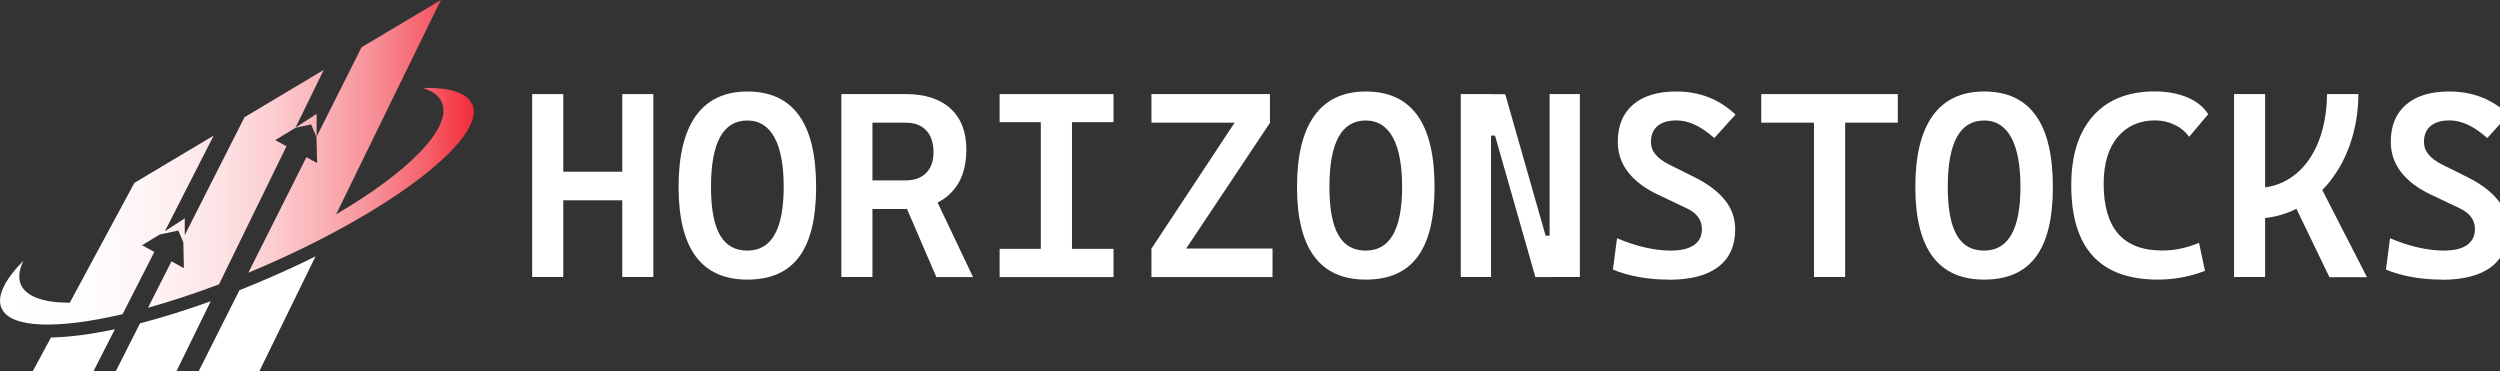 
<svg id="Layer_1" data-name="Layer 1" xmlns="http://www.w3.org/2000/svg" xmlns:xlink="http://www.w3.org/1999/xlink" viewBox="0 0 299.19 44.42">
  <rect x="0" y="0" width="299.19" height="44.42" fill="#333333" stroke="none"/>
  <defs>
    <style>
      .cls-1 {
        fill: #fff;
      }

      .cls-2 {
        fill: url(#linear-gradient);
      }
    </style>
    <linearGradient id="linear-gradient" x1="0" y1="19.43" x2="56.69" y2="19.43" gradientUnits="userSpaceOnUse">
      <stop offset="0" stop-color="#fff"/>
      <stop offset=".2" stop-color="#fefcfc"/>
      <stop offset=".34" stop-color="#fef2f3"/>
      <stop offset=".47" stop-color="#fde2e4"/>
      <stop offset=".58" stop-color="#fbcccf"/>
      <stop offset=".69" stop-color="#faafb4"/>
      <stop offset=".8" stop-color="#f78b93"/>
      <stop offset=".9" stop-color="#f5616b"/>
      <stop offset=".99" stop-color="#f2313e"/>
      <stop offset="1" stop-color="#f22d3a"/>
    </linearGradient>
  </defs>
  <g>
    <g>
      <path class="cls-1" d="M3.93,44.42h7.26l2.56-5.02c-2.87.61-5.46.95-7.65.99l-2.17,4.02Z"/>
      <path class="cls-1" d="M28.65,34.74l-4.87,9.68h7.26l6.72-13.74c-1.83.91-3.73,1.79-5.68,2.63-1.15.5-2.29.97-3.43,1.42Z"/>
      <path class="cls-1" d="M16.76,38.69l-2.9,5.73h7.26l4.1-8.37c-2.94,1.06-5.79,1.95-8.45,2.64Z"/>
    </g>
    <path class="cls-2" d="M56.51,12.49c-.61-1.41-2.75-2.04-5.94-1.97,1.16.35,1.96.93,2.31,1.73,1.3,3-4,8.35-12.65,13.39L52.76,0l-9.49,5.66-5.38,10.7v-2.73l-2.52,1.64,3.38-6.91-9.49,5.67-7.15,14.11v-2.01l-2.38,1.55,5.84-11.45-9.49,5.66-7.73,14.34c-3.1,0-5.21-.71-5.85-2.17-.35-.8-.22-1.78.31-2.87-2.24,2.29-3.24,4.28-2.63,5.68,1.05,2.43,6.7,2.55,14.49.73l.98-1.92,2.82-5.53-1.47-.8,2.4-1.46-.26.17,2.2-.47.6,1.4.07,3.1-1.49-.81-2.11,4.17h0l-.7,1.38c2.67-.74,5.53-1.68,8.5-2.8l1.08-2.22h0l7-14.31-1.35-.73,2.43-1.48h0s1.86-.4,1.86-.4l.65,1.51h0s.07,3.11.07,3.11l-1.28-.7-5.8,11.54h0l-1.15,2.29c.58-.24,1.17-.49,1.76-.75,15.56-6.74,26.77-15.42,25.05-19.4Z"/>
  </g>
  <g>
    <path class="cls-1" d="M63.69,33.16V11.26h3.72v21.89h-3.72ZM64.34,23.97v-3.42h13.28v3.42h-13.28ZM74.47,33.16V11.26h3.72v21.89h-3.72Z"/>
    <path class="cls-1" d="M89.44,33.46c-5.49,0-8.23-3.7-8.23-11.1s2.74-11.41,8.23-11.41,8.23,3.8,8.23,11.41-2.74,11.1-8.23,11.1ZM89.44,29.99c2.9,0,4.35-2.54,4.35-7.63s-1.45-7.94-4.35-7.94-4.35,2.65-4.35,7.94,1.45,7.63,4.35,7.63Z"/>
    <path class="cls-1" d="M100.69,33.16V11.26h3.72v21.89h-3.72ZM104.19,25.01v-3.42h4.18c1.06,0,1.88-.3,2.47-.89.59-.6.88-1.43.88-2.5s-.29-1.99-.88-2.6-1.41-.92-2.47-.92h-4.12l-.37-3.42h4.49c2.32,0,4.12.58,5.38,1.73,1.26,1.15,1.9,2.79,1.9,4.9,0,2.25-.63,4-1.9,5.25-1.26,1.25-3.06,1.87-5.38,1.87h-4.18ZM112.06,33.16l-4.44-10.3h3.93l4.9,10.3h-4.39Z"/>
    <path class="cls-1" d="M119.63,14.62v-3.36h13.63v3.36h-13.63ZM119.63,33.16v-3.38h13.63v3.38h-13.63ZM124.56,33.16V11.26h3.73v21.89h-3.73Z"/>
    <path class="cls-1" d="M137.8,14.68v-3.42h14.18v3.42h-14.18ZM140.38,32.11l-2.57-2.37,11.61-17.58,2.57,2.53-11.61,17.42ZM137.8,33.16v-3.42h14.49v3.42h-14.49Z"/>
    <path class="cls-1" d="M163.45,33.46c-5.49,0-8.23-3.7-8.23-11.1s2.74-11.41,8.23-11.41,8.23,3.8,8.23,11.41-2.74,11.1-8.23,11.1ZM163.45,29.99c2.9,0,4.35-2.54,4.35-7.63s-1.45-7.94-4.35-7.94-4.35,2.65-4.35,7.94,1.45,7.63,4.35,7.63Z"/>
    <path class="cls-1" d="M174.82,33.16V11.26h3.62v21.89h-3.62ZM183.75,33.16l-4.83-16.93h-1.59v-4.96h2.81l4.83,16.93h.94v4.96h-2.16ZM185.45,33.16V11.26h3.62v21.89h-3.62Z"/>
    <path class="cls-1" d="M199.69,33.46c-1.24,0-2.43-.1-3.57-.31-1.14-.21-2.17-.5-3.09-.89l.49-3.75c1.13.48,2.24.85,3.33,1.1,1.09.25,2.12.38,3.08.38,1.23,0,2.17-.22,2.8-.66.63-.44.95-1.08.95-1.92,0-1.1-.63-1.94-1.88-2.51l-3.41-1.62c-1.53-.72-2.71-1.61-3.54-2.67-.83-1.06-1.24-2.28-1.24-3.65,0-1.91.61-3.39,1.83-4.44,1.22-1.05,2.94-1.57,5.17-1.57,1.4,0,2.69.23,3.86.69,1.18.46,2.25,1.15,3.23,2.07l-2.54,2.81c-.79-.7-1.56-1.23-2.3-1.58-.75-.35-1.49-.53-2.23-.53-.97,0-1.72.22-2.25.66-.53.44-.8,1.07-.8,1.9,0,.58.18,1.08.55,1.52.36.44.89.83,1.58,1.18l3.07,1.53c1.57.78,2.78,1.68,3.62,2.71.84,1.02,1.26,2.2,1.26,3.54,0,1.96-.68,3.46-2.03,4.49-1.35,1.03-3.33,1.54-5.93,1.54Z"/>
    <path class="cls-1" d="M210.78,14.68v-3.42h16.34v3.42h-16.34ZM217.09,33.16V11.26h3.73v21.89h-3.73Z"/>
    <path class="cls-1" d="M237.45,33.46c-5.49,0-8.23-3.7-8.23-11.1s2.74-11.41,8.23-11.41,8.23,3.8,8.23,11.41-2.74,11.1-8.23,11.1ZM237.45,29.99c2.9,0,4.35-2.54,4.35-7.63s-1.45-7.94-4.35-7.94-4.35,2.65-4.35,7.94,1.45,7.63,4.35,7.63Z"/>
    <path class="cls-1" d="M258.24,33.46c-6.91,0-10.36-3.76-10.36-11.29,0-3.57.87-6.33,2.61-8.29,1.74-1.96,4.2-2.94,7.38-2.94,1.47,0,2.77.24,3.89.71,1.12.47,1.96,1.15,2.51,2.02l-2.28,2.7c-.46-.63-1.05-1.11-1.77-1.45-.71-.34-1.49-.51-2.32-.51-1.85,0-3.34.66-4.46,1.98-1.12,1.32-1.68,3.19-1.68,5.62,0,5.31,2.33,7.97,7,7.97,1.49,0,2.96-.31,4.41-.92l.71,3.35c-1.79.7-3.67,1.05-5.64,1.05Z"/>
    <path class="cls-1" d="M267.36,33.16V11.26h3.72v21.89h-3.72ZM269.46,26.19l.28-3.67c1.51,0,2.82-.32,3.92-.95,1.1-.63,2.01-1.48,2.72-2.54s1.24-2.27,1.59-3.61c.34-1.34.52-2.73.52-4.16h3.75c0,1.94-.29,3.81-.86,5.6-.57,1.79-1.4,3.38-2.5,4.79s-2.43,2.51-4.02,3.32c-1.58.81-3.38,1.22-5.4,1.22ZM278.77,33.16l-4.86-10.08,3.38-1.57,5.98,11.66h-4.5Z"/>
    <path class="cls-1" d="M292.2,33.46c-1.24,0-2.43-.1-3.57-.31-1.14-.21-2.17-.5-3.09-.89l.49-3.75c1.13.48,2.24.85,3.33,1.1,1.09.25,2.12.38,3.08.38,1.23,0,2.17-.22,2.8-.66.63-.44.95-1.08.95-1.92,0-1.1-.63-1.94-1.88-2.51l-3.41-1.62c-1.53-.72-2.71-1.61-3.54-2.67-.83-1.06-1.24-2.28-1.24-3.65,0-1.91.61-3.39,1.83-4.44,1.22-1.05,2.94-1.57,5.17-1.57,1.4,0,2.69.23,3.86.69,1.18.46,2.25,1.15,3.23,2.07l-2.54,2.81c-.79-.7-1.56-1.23-2.3-1.58-.75-.35-1.49-.53-2.23-.53-.97,0-1.72.22-2.25.66-.53.44-.8,1.07-.8,1.9,0,.58.18,1.08.55,1.52.36.44.89.83,1.58,1.18l3.07,1.53c1.57.78,2.78,1.68,3.62,2.71.84,1.02,1.26,2.2,1.26,3.54,0,1.96-.68,3.46-2.03,4.49-1.35,1.03-3.33,1.54-5.93,1.54Z"/>
  </g>
</svg>